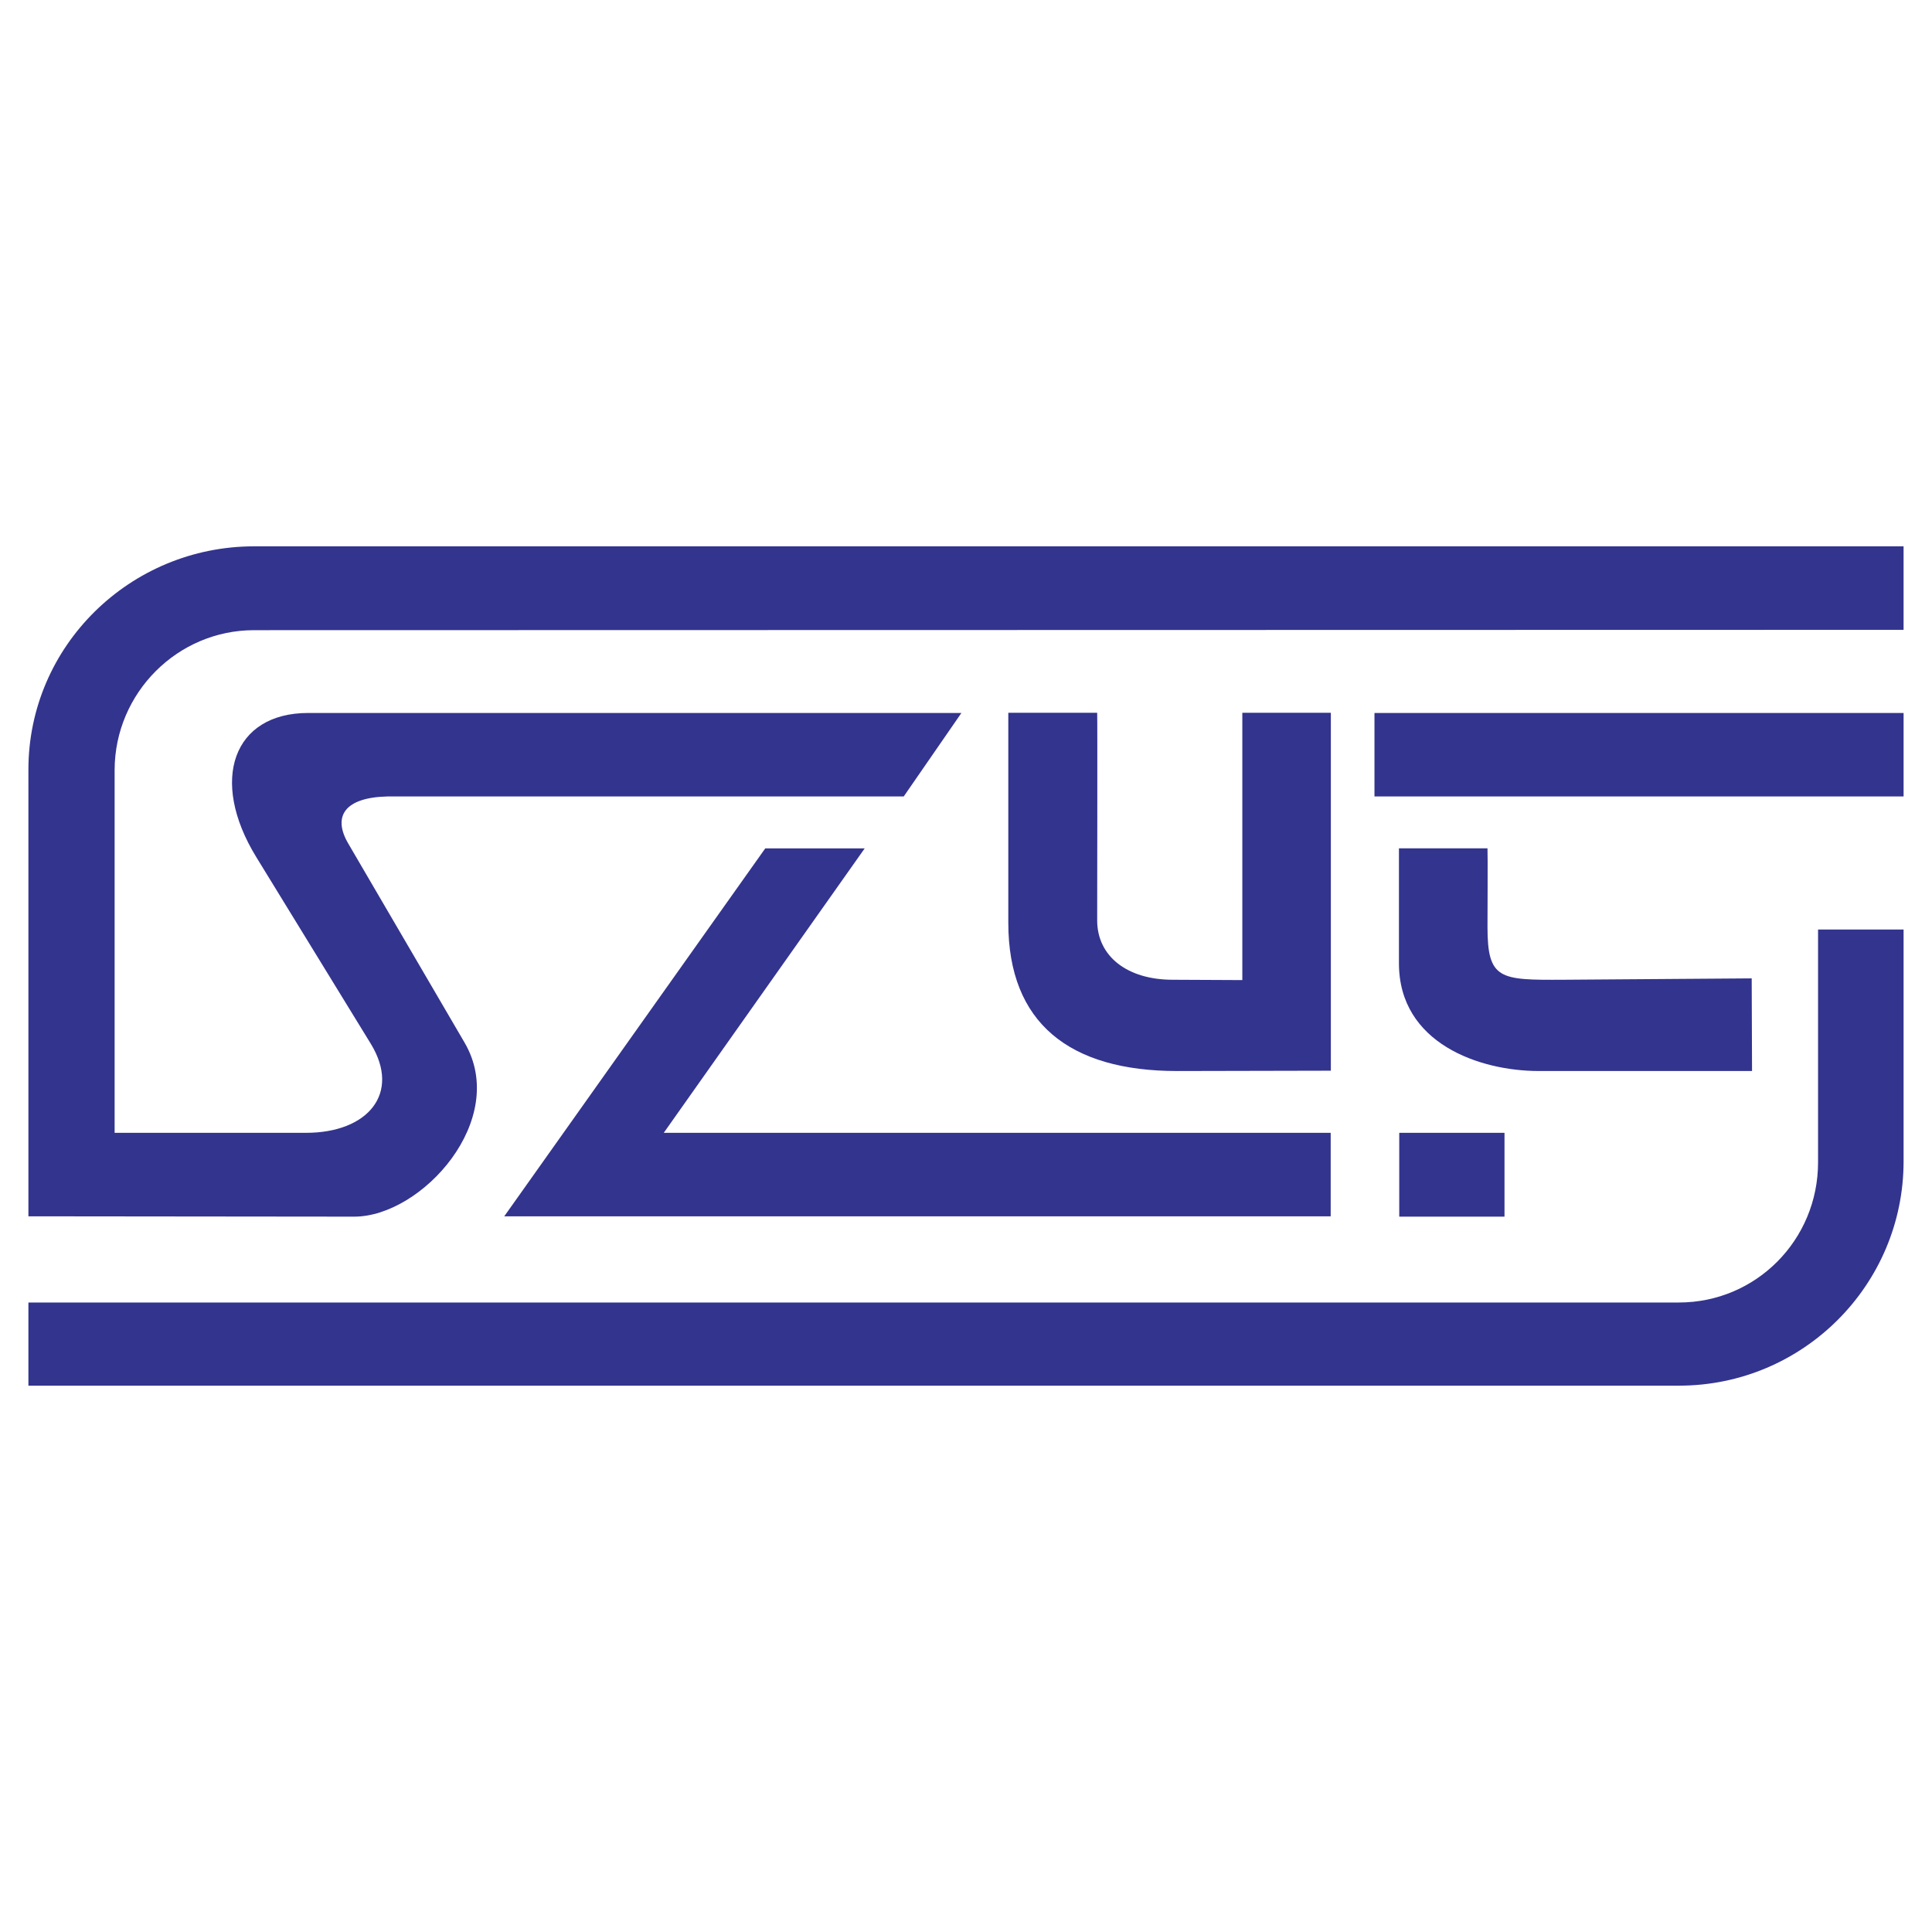 <svg xmlns="http://www.w3.org/2000/svg" width="2500" height="2500" viewBox="0 0 192.756 192.756"><g fill-rule="evenodd" clip-rule="evenodd"><path fill="#fff" d="M0 0h192.756v192.756H0V0z"/><path d="M109.466 71.116c.034.273 0 20.438 0 20.712 0 3.594 3.013 5.922 7.531 5.922l6.95.033V71.116h8.832v35.707l-15.337.033c-10.749 0-16.843-4.793-16.843-14.789V71.116h8.867zM148.407 84.638c.034.274 0 7.565 0 7.84 0 5.272 1.232 5.305 7.565 5.272l18.795-.137.034 9.242h-21.294c-5.854 0-13.934-2.738-13.934-10.749V84.638h8.834z" fill="#33348e"/><path d="M189.921 115.865V92.738h-8.533v23.229c0 7.754-6.196 13.984-13.883 13.984H2.834v8.297h164.67c12.393 0 22.417-10.057 22.417-22.383zM11.436 76.789v36.233h19.098c6.163 0 9.481-3.928 6.468-8.873L25.556 85.491c-4.707-7.687-2.269-14.357 5.181-14.357H95.92l-5.756 8.33H38.626c-4.165.102-5.486 1.93-3.894 4.673l11.614 19.877c4.504 7.686-4.267 17.371-11.005 17.371l-32.507-.033V76.789c0-12.359 10.159-22.281 22.518-22.281H189.92v8.33l-164.567.034c-7.653 0-13.884 6.264-13.917 13.917z" fill="#33348e"/><path fill="#33348e" d="M137.131 71.134h52.79v8.33h-52.79v-8.33zM132.763 113.021H66.224L86.27 84.645h-9.921l-26.04 36.707h82.454v-8.331zM139.603 113.021h10.501v8.362h-10.501v-8.362z"/></g></svg>